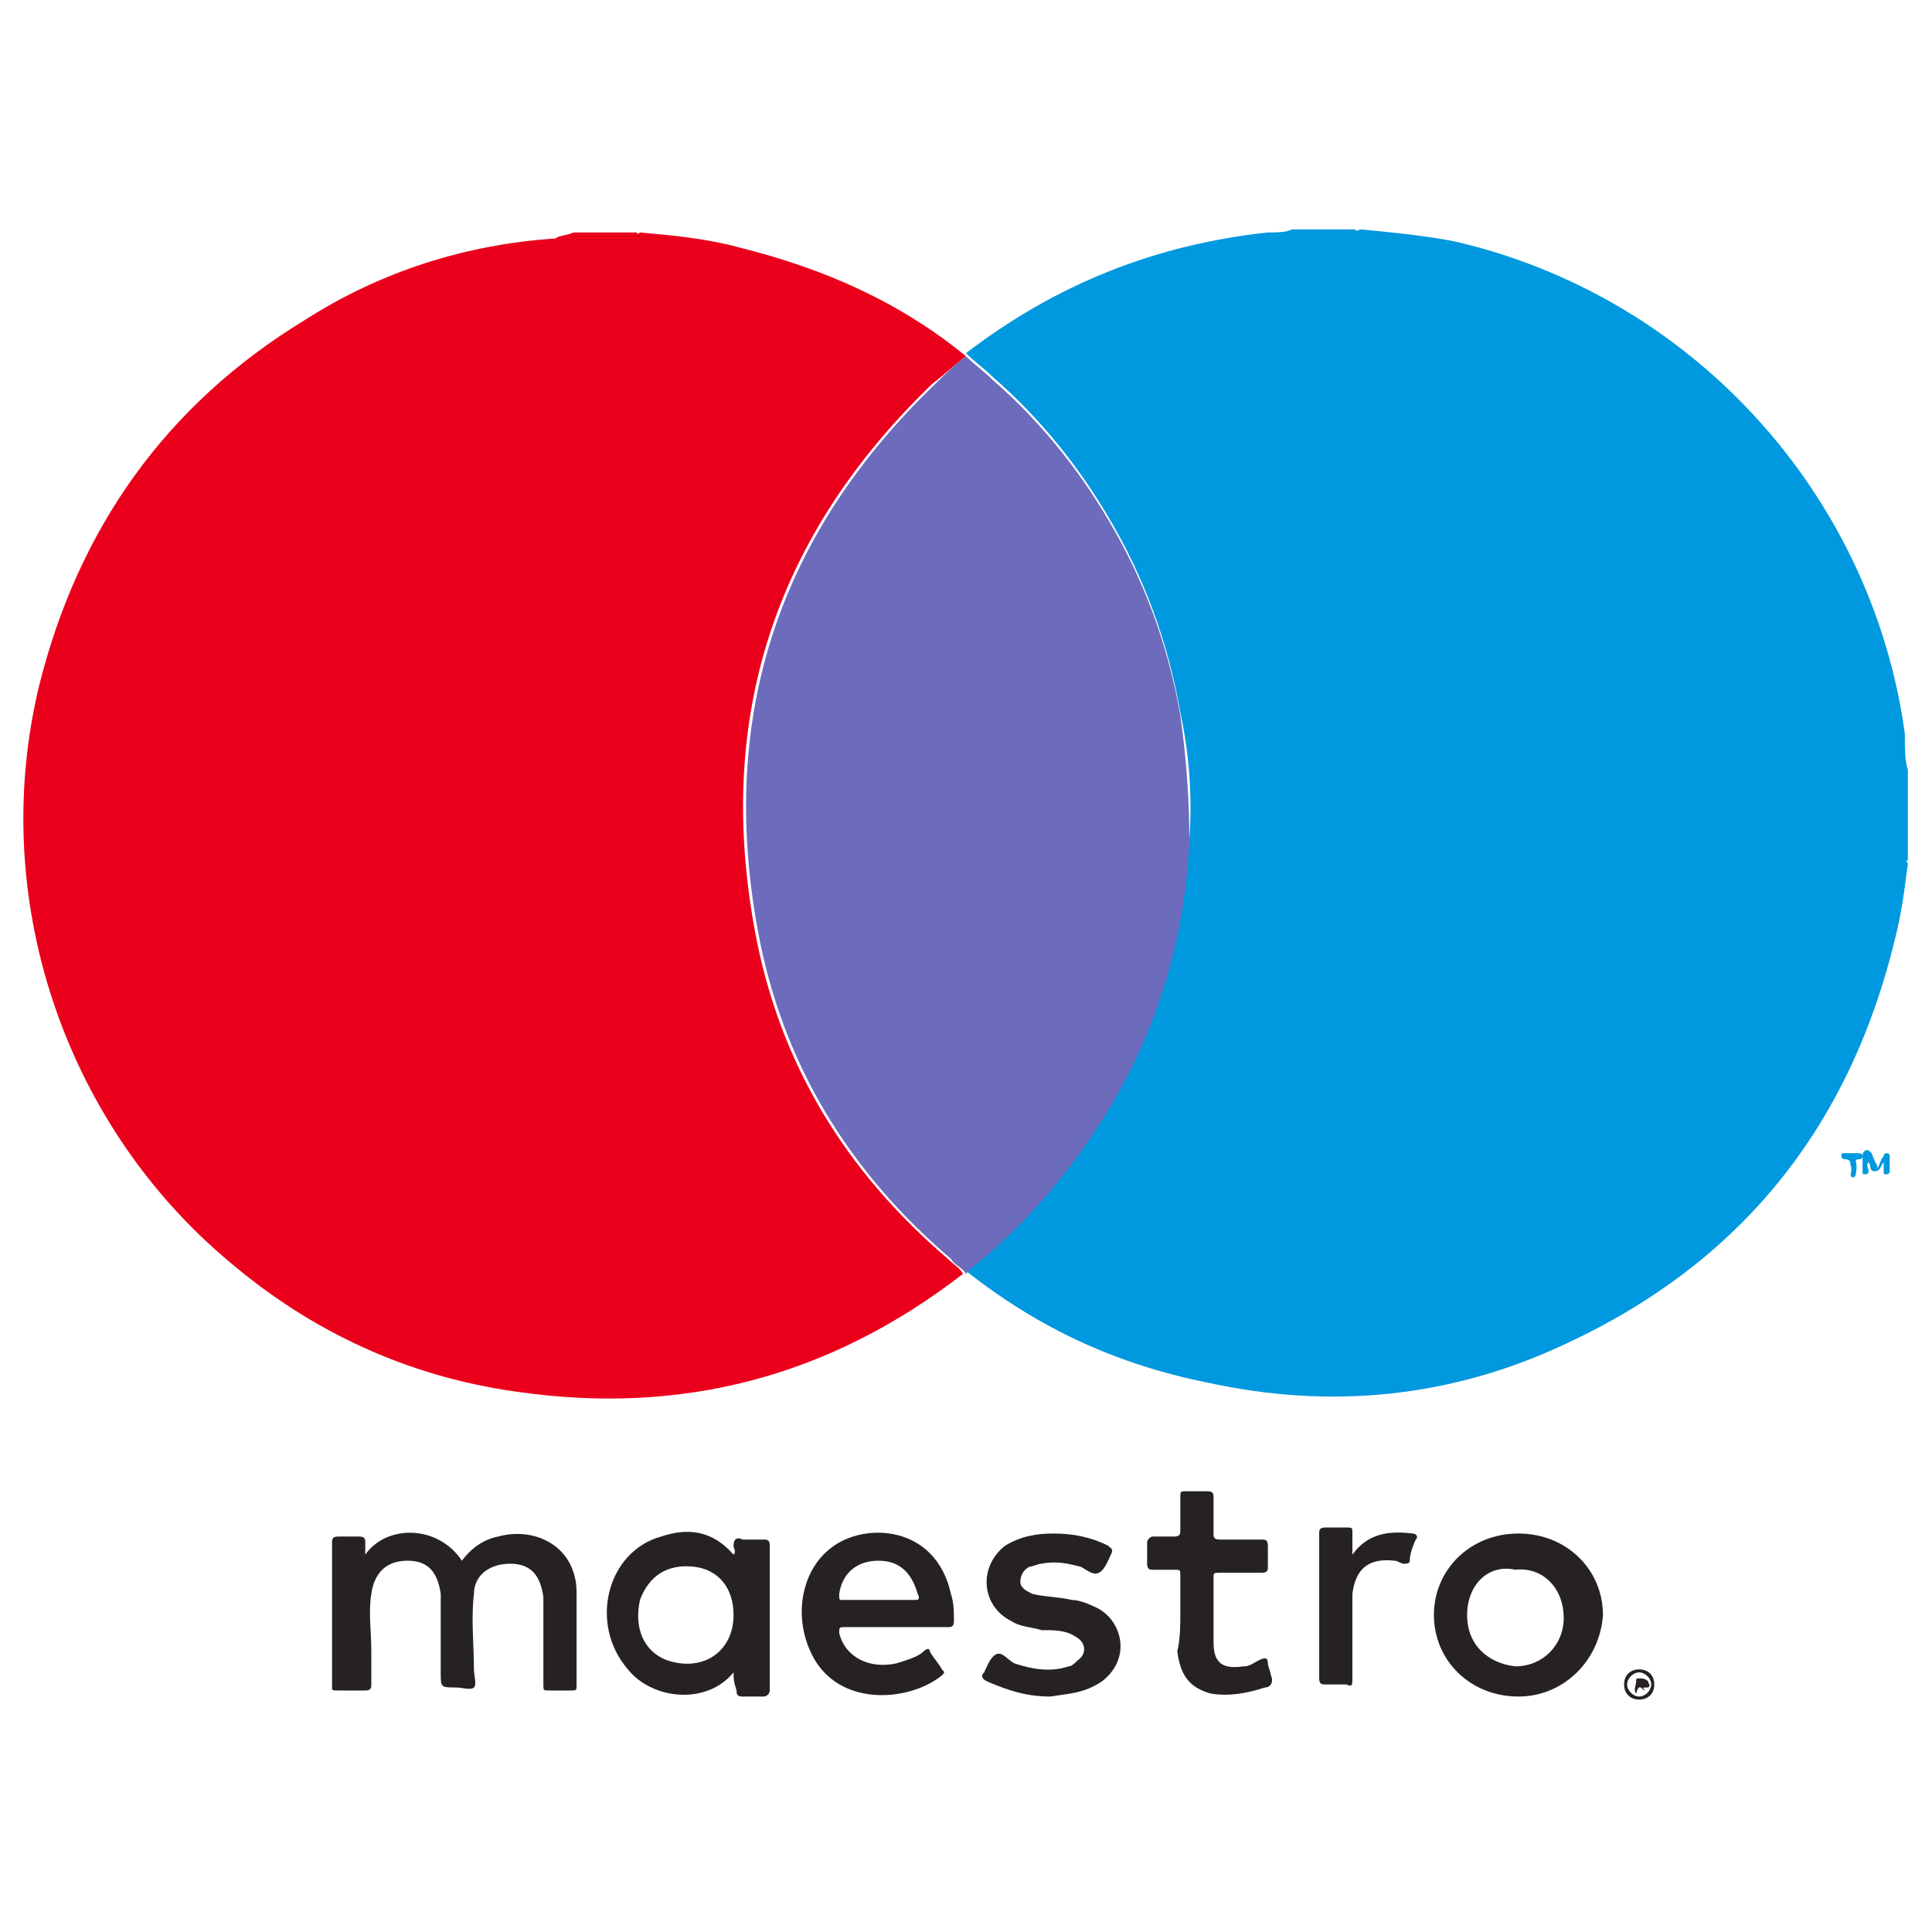 <?xml version="1.0" encoding="utf-8"?>
<!-- Generator: Adobe Illustrator 23.0.5, SVG Export Plug-In . SVG Version: 6.00 Build 0)  -->
<svg version="1.1" id="Capa_1" xmlns="http://www.w3.org/2000/svg" xmlns:xlink="http://www.w3.org/1999/xlink" x="0px" y="0px"
	 viewBox="0 0 64 64" style="enable-background:new 0 0 64 64;" xml:space="preserve">
<style type="text/css">
	.st9{fill:#EA001B;}
	.st10{fill:#0098DE;}
	.st11{fill:#6C6BBC;}
	.st12{fill:#262223;}
</style>
<g>
	<path class="st9" d="M19,7.7c0.7,0,1.4,0,2.1,0c0,0.1,0.1,0,0.1,0c1.1,0.1,2.2,0.2,3.3,0.5c2.8,0.7,5.3,1.8,7.5,3.6
		c-0.4,0.3-0.7,0.6-1.1,0.9c-5.2,5-7.2,11-5.9,18.1c0.8,4.4,3,8,6.4,10.9c0.2,0.2,0.4,0.3,0.5,0.5c0,0,0,0,0,0
		c-4.4,3.4-9.3,4.7-14.8,3.9c-3.6-0.5-6.8-2-9.5-4.3c-5.5-4.6-8-12.1-6.3-19.1c1.3-5.2,4.2-9.3,8.8-12.1c2.5-1.6,5.3-2.5,8.3-2.7
		C18.5,7.8,18.8,7.8,19,7.7z"/>
	<path class="st10" d="M63.2,25.5c0,1,0,2,0,3c-0.1,0,0,0.1,0,0.1c-0.1,0.8-0.2,1.6-0.4,2.4c-1.5,6.3-5.1,10.8-10.9,13.5
		c-3.8,1.8-7.8,2.2-11.9,1.3c-3-0.6-5.6-1.8-8-3.7c0-0.1,0.1-0.1,0.2-0.2c1-0.8,2-1.8,2.8-2.8c2.7-3.3,4.1-7.1,4.4-11.3
		c0.1-1.4,0-2.8-0.3-4.2c-0.4-2.3-1.2-4.5-2.4-6.5c-1-1.7-2.3-3.3-3.8-4.6c-0.3-0.3-0.6-0.5-0.9-0.8c3-2.3,6.3-3.6,10-4
		c0.3,0,0.6,0,0.8-0.1c0.7,0,1.4,0,2.1,0c0,0.1,0.1,0,0.2,0c1,0.1,2.1,0.2,3.1,0.4c7.8,1.8,13.8,8.3,14.9,16.3
		C63.1,24.8,63.1,25.2,63.2,25.5z"/>
	<path class="st11" d="M32,11.8C32,11.8,32,11.8,32,11.8c0.3,0.3,0.6,0.5,0.9,0.8c1.5,1.3,2.8,2.9,3.8,4.6c1.2,2,2,4.2,2.4,6.5
		c0.2,1.4,0.3,2.8,0.3,4.2c-0.2,4.2-1.7,8-4.4,11.3c-0.8,1-1.8,2-2.8,2.8c-0.1,0-0.1,0.1-0.2,0.2c0,0,0,0,0,0s0,0,0,0
		c-0.1-0.2-0.4-0.3-0.5-0.5c-3.4-2.9-5.6-6.5-6.4-10.9c-1.3-7.1,0.7-13.1,5.9-18.1C31.3,12.4,31.6,12.1,32,11.8z"/>
	<path class="st12" d="M12.1,51.5c0.7-1,2.4-1,3.2,0.2c0.3-0.4,0.7-0.7,1.2-0.8c1.1-0.3,2.2,0.2,2.5,1.2c0.1,0.3,0.1,0.5,0.1,0.8
		c0,1,0,1.9,0,2.9c0,0.2,0,0.2-0.2,0.2c-0.2,0-0.5,0-0.7,0C18,56,18,56,18,55.8c0-0.8,0-1.7,0-2.5c0-0.1,0-0.3,0-0.4
		c-0.1-0.7-0.4-1.1-1.1-1.1c-0.7,0-1.2,0.4-1.2,1c-0.1,0.8,0,1.7,0,2.5c0,0.2,0.1,0.5,0,0.6c-0.1,0.1-0.4,0-0.6,0
		c-0.5,0-0.5,0-0.5-0.5c0-0.7,0-1.5,0-2.2c0-0.1,0-0.3,0-0.4c-0.1-0.7-0.4-1.1-1.1-1.1c-0.7,0-1.1,0.4-1.2,1.1c-0.1,0.6,0,1.2,0,1.9
		c0,0.4,0,0.7,0,1.1c0,0.1,0,0.2-0.2,0.2c-0.3,0-0.5,0-0.8,0C11,56,11,56,11,55.9c0-1.6,0-3.2,0-4.8c0-0.1,0-0.2,0.2-0.2
		c0.2,0,0.5,0,0.7,0c0.2,0,0.2,0.1,0.2,0.2C12.1,51.2,12.1,51.3,12.1,51.5z"/>
	<path class="st12" d="M24.3,55.4c-0.9,1.1-2.7,0.9-3.5-0.1c-1.3-1.5-0.7-3.9,1.1-4.4c0.9-0.3,1.7-0.2,2.4,0.6c0.1-0.1,0-0.2,0-0.3
		c0-0.2,0.1-0.3,0.3-0.2c0.2,0,0.5,0,0.7,0c0.1,0,0.2,0,0.2,0.2c0,1.6,0,3.2,0,4.8c0,0.1-0.1,0.2-0.2,0.2c-0.2,0-0.5,0-0.7,0
		c-0.2,0-0.2-0.1-0.2-0.2C24.3,55.7,24.3,55.6,24.3,55.4z M24.3,53.5c0-0.9-0.5-1.5-1.3-1.6c-0.9-0.1-1.5,0.3-1.8,1.1
		c-0.2,0.9,0.1,1.7,0.9,2C23.3,55.4,24.3,54.7,24.3,53.5z"/>
	<path class="st12" d="M29.7,53.9c-0.6,0-1.1,0-1.7,0c-0.2,0-0.2,0-0.2,0.2c0.2,0.8,1,1.2,1.9,1c0.3-0.1,0.7-0.2,0.9-0.4
		c0.1-0.1,0.2-0.1,0.2,0c0.1,0.2,0.3,0.4,0.4,0.6c0.1,0.1,0.1,0.1,0,0.2c-1.1,0.9-3.6,1.1-4.4-0.9c-0.5-1.2-0.2-2.6,0.7-3.3
		c1.1-0.9,3.5-0.8,4,1.5c0.1,0.3,0.1,0.6,0.1,0.9c0,0.2-0.1,0.2-0.2,0.2C30.8,53.9,30.2,53.9,29.7,53.9z M29.1,53c0.4,0,0.8,0,1.2,0
		c0.1,0,0.2,0,0.1-0.2c-0.2-0.7-0.6-1.1-1.3-1.1c-0.7,0-1.2,0.4-1.3,1.1c0,0.2,0,0.2,0.1,0.2C28.3,53,28.7,53,29.1,53z"/>
	<path class="st12" d="M50.3,56.2c-1.6,0-2.8-1.2-2.8-2.7c0-1.5,1.2-2.7,2.8-2.7c1.6,0,2.8,1.2,2.8,2.7C53,55,51.8,56.2,50.3,56.2z
		 M48.6,53.5c0,1,0.7,1.6,1.6,1.7c0.9,0,1.6-0.7,1.6-1.6c0-1-0.7-1.7-1.6-1.6C49.3,51.8,48.6,52.5,48.6,53.5z"/>
	<path class="st12" d="M34.8,56.2c-0.8,0-1.4-0.2-2.1-0.5c-0.2-0.1-0.2-0.2-0.1-0.3c0.1-0.2,0.2-0.5,0.4-0.6
		c0.2-0.1,0.4,0.2,0.6,0.3c0.6,0.2,1.2,0.3,1.8,0.1c0.1,0,0.2-0.1,0.3-0.2c0.3-0.2,0.3-0.6-0.1-0.8c-0.3-0.2-0.7-0.2-1.1-0.2
		c-0.3-0.1-0.7-0.1-1-0.3c-1-0.5-1.1-1.8-0.2-2.5c0.5-0.3,1-0.4,1.6-0.4c0.6,0,1.2,0.1,1.8,0.4c0.1,0.1,0.2,0.1,0.1,0.3
		c-0.1,0.2-0.2,0.5-0.4,0.6c-0.2,0.1-0.4-0.1-0.6-0.2c-0.4-0.1-0.8-0.2-1.3-0.1c-0.1,0-0.3,0.1-0.4,0.1c-0.2,0.1-0.3,0.3-0.3,0.5
		c0,0.2,0.2,0.3,0.4,0.4c0.4,0.1,0.9,0.1,1.3,0.2c0.2,0,0.5,0.1,0.7,0.2c0.5,0.2,0.8,0.6,0.9,1.1c0.1,0.6-0.2,1.1-0.6,1.4
		C35.9,56.1,35.4,56.1,34.8,56.2z"/>
	<path class="st12" d="M39.1,53.4c0-0.4,0-0.8,0-1.2c0-0.2,0-0.2-0.2-0.2c-0.2,0-0.5,0-0.7,0c-0.1,0-0.2,0-0.2-0.2
		c0-0.2,0-0.5,0-0.7c0-0.1,0.1-0.2,0.2-0.2c0.2,0,0.4,0,0.7,0c0.2,0,0.2-0.1,0.2-0.2c0-0.4,0-0.7,0-1.1c0-0.2,0-0.2,0.2-0.2
		c0.2,0,0.5,0,0.7,0c0.2,0,0.2,0.1,0.2,0.2c0,0.4,0,0.8,0,1.2c0,0.1,0,0.2,0.2,0.2c0.5,0,1,0,1.4,0c0.1,0,0.2,0,0.2,0.2
		c0,0.2,0,0.4,0,0.7c0,0.1,0,0.2-0.2,0.2c-0.5,0-1,0-1.4,0c-0.2,0-0.2,0-0.2,0.2c0,0.7,0,1.4,0,2.1c0,0.7,0.3,0.9,1,0.8
		c0.2,0,0.3-0.1,0.5-0.2c0.2-0.1,0.3-0.1,0.3,0.1c0,0.1,0.1,0.3,0.1,0.4c0.1,0.2,0,0.4-0.2,0.4c-0.6,0.2-1.2,0.3-1.8,0.2
		c-0.7-0.2-1-0.6-1.1-1.4C39.1,54.3,39.1,53.8,39.1,53.4z"/>
	<path class="st12" d="M44.8,51.5c0.5-0.7,1.2-0.8,2-0.7c0.1,0,0.2,0.1,0.1,0.2c-0.1,0.2-0.2,0.5-0.2,0.7c0,0.1-0.1,0.1-0.2,0.1
		c-0.1,0-0.2-0.1-0.3-0.1c-0.9-0.1-1.3,0.3-1.4,1.1c0,0.9,0,1.9,0,2.8c0,0.2,0,0.3-0.2,0.2c-0.2,0-0.5,0-0.7,0c-0.1,0-0.2,0-0.2-0.2
		c0-1.6,0-3.2,0-4.8c0-0.1,0-0.2,0.2-0.2c0.2,0,0.5,0,0.7,0c0.2,0,0.2,0,0.2,0.2C44.8,51.2,44.8,51.3,44.8,51.5z"/>
	<path class="st10" d="M62.2,38.7c0.1-0.2,0.1-0.3,0.2-0.4c0-0.1,0.1-0.1,0.1-0.1c0.1,0,0.1,0.1,0.1,0.1c0,0.2,0,0.3,0,0.5
		c0,0,0,0.1-0.1,0.1c-0.1,0-0.1,0-0.1-0.1c0-0.1,0-0.2,0-0.3c-0.1,0.1-0.1,0.3-0.3,0.3c-0.2,0-0.1-0.2-0.2-0.3c-0.1,0.1,0,0.2,0,0.3
		c0,0,0,0.1-0.1,0.1c-0.1,0-0.1,0-0.1-0.1c0-0.2,0-0.3,0-0.5c0-0.1,0-0.1,0.1-0.2c0.1,0,0.1,0,0.2,0.1
		C62.1,38.5,62.2,38.6,62.2,38.7z"/>
	<path class="st12" d="M53.8,55.8c0-0.3,0.2-0.5,0.5-0.5c0.3,0,0.5,0.2,0.5,0.5c0,0.3-0.2,0.5-0.5,0.5C54,56.3,53.8,56.1,53.8,55.8z
		 M54.7,55.8c0-0.2-0.2-0.4-0.4-0.4c-0.2,0-0.4,0.2-0.4,0.4c0,0.2,0.2,0.4,0.4,0.4C54.5,56.2,54.7,56,54.7,55.8z"/>
	<path class="st10" d="M61.3,38.2c0.1,0,0.1,0,0.2,0c0.1,0,0.2,0,0.2,0.1c0,0.1-0.1,0.1-0.1,0.1c-0.2,0-0.1,0.1-0.1,0.2
		c0,0.1,0,0.4-0.1,0.4c-0.2,0,0-0.2-0.1-0.4c0-0.1,0-0.2-0.2-0.2c0,0-0.1,0-0.1-0.1c0-0.1,0-0.1,0.1-0.1
		C61.2,38.2,61.3,38.2,61.3,38.2C61.3,38.2,61.3,38.2,61.3,38.2z"/>
	<path class="st12" d="M54.5,56c-0.1,0-0.2-0.3-0.3,0.1c-0.1-0.1,0-0.3,0-0.4c0-0.1,0-0.1,0.1-0.1c0.1,0,0.2,0,0.3,0.1
		c0,0.1,0.1,0.1,0,0.2C54.4,55.9,54.4,55.9,54.5,56z"/>
</g>
</svg>
